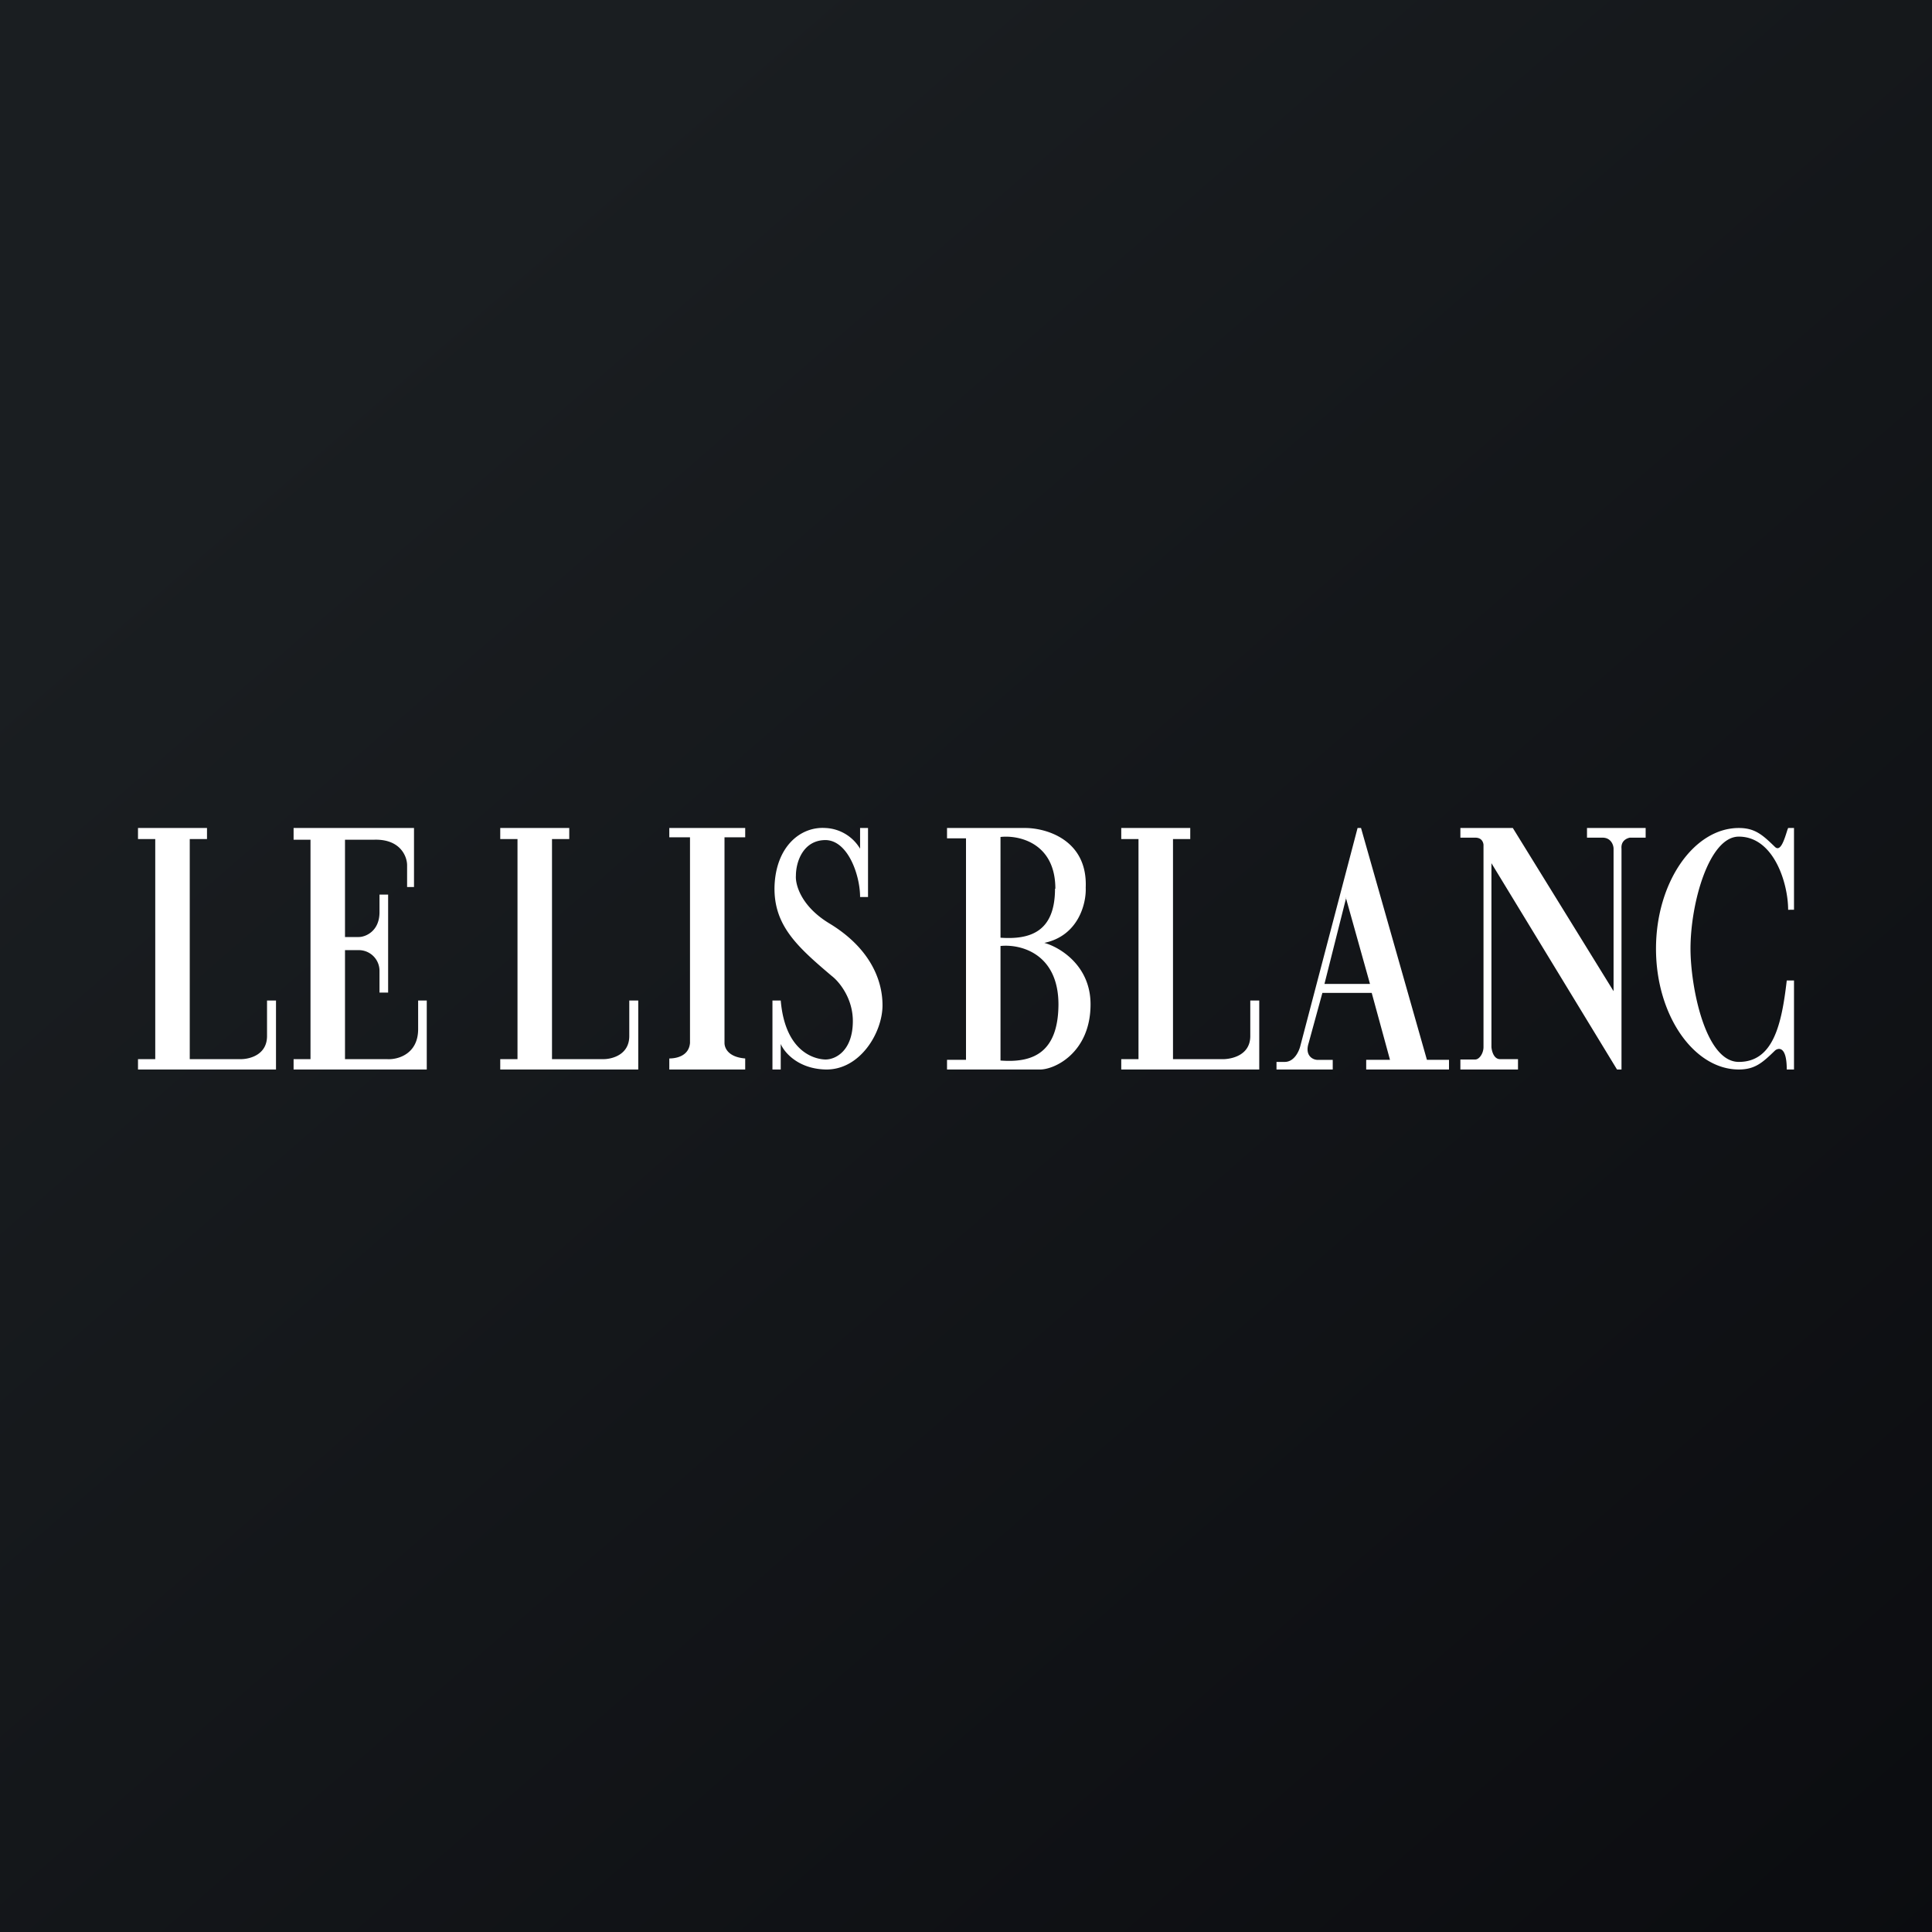 <!-- by TradingView --><svg xmlns="http://www.w3.org/2000/svg" width="56" height="56"><rect width="100%" height="100%" fill="#808080" stroke="none"/><path fill="url(#aionestqx)" d="M0 0h56v56H0z"/><path fill-rule="evenodd" d="M4 24h2v.32h-.5v6.38h1.48c.25 0 .76-.12.76-.67V29H8v2H4v-.3h.5v-6.38H4V24zm10.5 0h2v.32H16v6.38h1.49c.24 0 .75-.12.75-.67V29h.26v2h-4v-.3h.5v-6.38h-.5V24zm20 0h-2v.32h.5v6.38h-.5v.3h4v-2h-.26v1.03c0 .55-.52.66-.76.67H34v-6.38h.5V24zM8.51 24H12v1.71h-.2v-.63c0-.26-.2-.77-.97-.74H10v2.82h.4c.19 0 .59-.16.6-.7v-.53h.25v2.84H11v-.63a.6.6 0 00-.6-.6H10v3.16h1.22c.3.02.9-.14.9-.87V29h.25v2H8.51v-.3H9v-6.36h-.49V24zm13.09 0h-2.2v.27h.6v5.96c-.03.37-.38.45-.6.45V31h2.2v-.32c-.5-.04-.6-.31-.6-.45v-5.96h.6V24zm3.56 0h-.23v.6a1.23 1.23 0 00-1-.6c-.73-.05-1.44.54-1.48 1.69-.03 1.14.67 1.76 1.66 2.6.21.16.62.65.61 1.33-.01.84-.5 1.09-.79 1.09-.16 0-1.16-.08-1.3-1.71h-.24v2h.24v-.74c.1.24.5.72 1.3.74 1 .02 1.65-1.07 1.65-1.86 0-.8-.42-1.7-1.55-2.38-.82-.5-.98-1.13-.96-1.38 0-.4.21-1.03.86-1.03.65.01 1 1.02 1 1.65h.23v-2zm4.53 0h-2.24v.3H28v6.42h-.55V31h2.67c.42.02 1.49-.47 1.49-1.89 0-1.13-.9-1.66-1.34-1.78 1-.21 1.22-1.16 1.2-1.6.06-1.4-1.17-1.74-1.78-1.73zm.9 1.76c0-1.33-1.06-1.56-1.59-1.5v2.92c.86.06 1.58-.17 1.58-1.42zM29 27.42c.56-.06 1.68.2 1.68 1.7-.01 1.42-.77 1.69-1.68 1.62v-3.32zM38.63 31H37v-.22h.24c.27 0 .41-.3.45-.46L39.35 24h.1l1.91 6.72H42V31h-2.4v-.28h.69l-.53-1.94h-1.43l-.4 1.46c-.11.35.11.47.24.48h.46V31zm.39-4.98l-.63 2.5h1.32l-.7-2.5zm3.31 4.69V31H44v-.3h-.52c-.18 0-.24-.23-.25-.35v-5.33L46.87 31H47v-6.4c-.02-.23.15-.3.24-.32h.46V24H46v.28h.45c.25 0 .32.22.32.32v4.13L43.85 24h-1.52v.28h.43c.19 0 .23.13.24.2v5.87c0 .18-.12.36-.24.36h-.43zm8.07-6.46c1.02 0 1.43 1.36 1.43 2.12H52V24h-.17l-.02.05c-.09.29-.2.65-.36.5-.36-.35-.58-.55-1.05-.55-1.3 0-2.4 1.57-2.4 3.5s1.1 3.5 2.4 3.5c.47 0 .69-.2 1.05-.55.08-.07.34-.16.34.55H52v-2.58h-.21c-.15 1.3-.4 2.36-1.39 2.36-.98 0-1.4-2.2-1.4-3.28 0-1.33.54-3.25 1.4-3.25z" fill="#fff"/><defs><linearGradient id="aionestqx" x1="10.42" y1="9.71" x2="68.15" y2="76.02" gradientUnits="userSpaceOnUse"><stop stop-color="#1A1E21"/><stop offset="1" stop-color="#06060A"/></linearGradient></defs></svg>